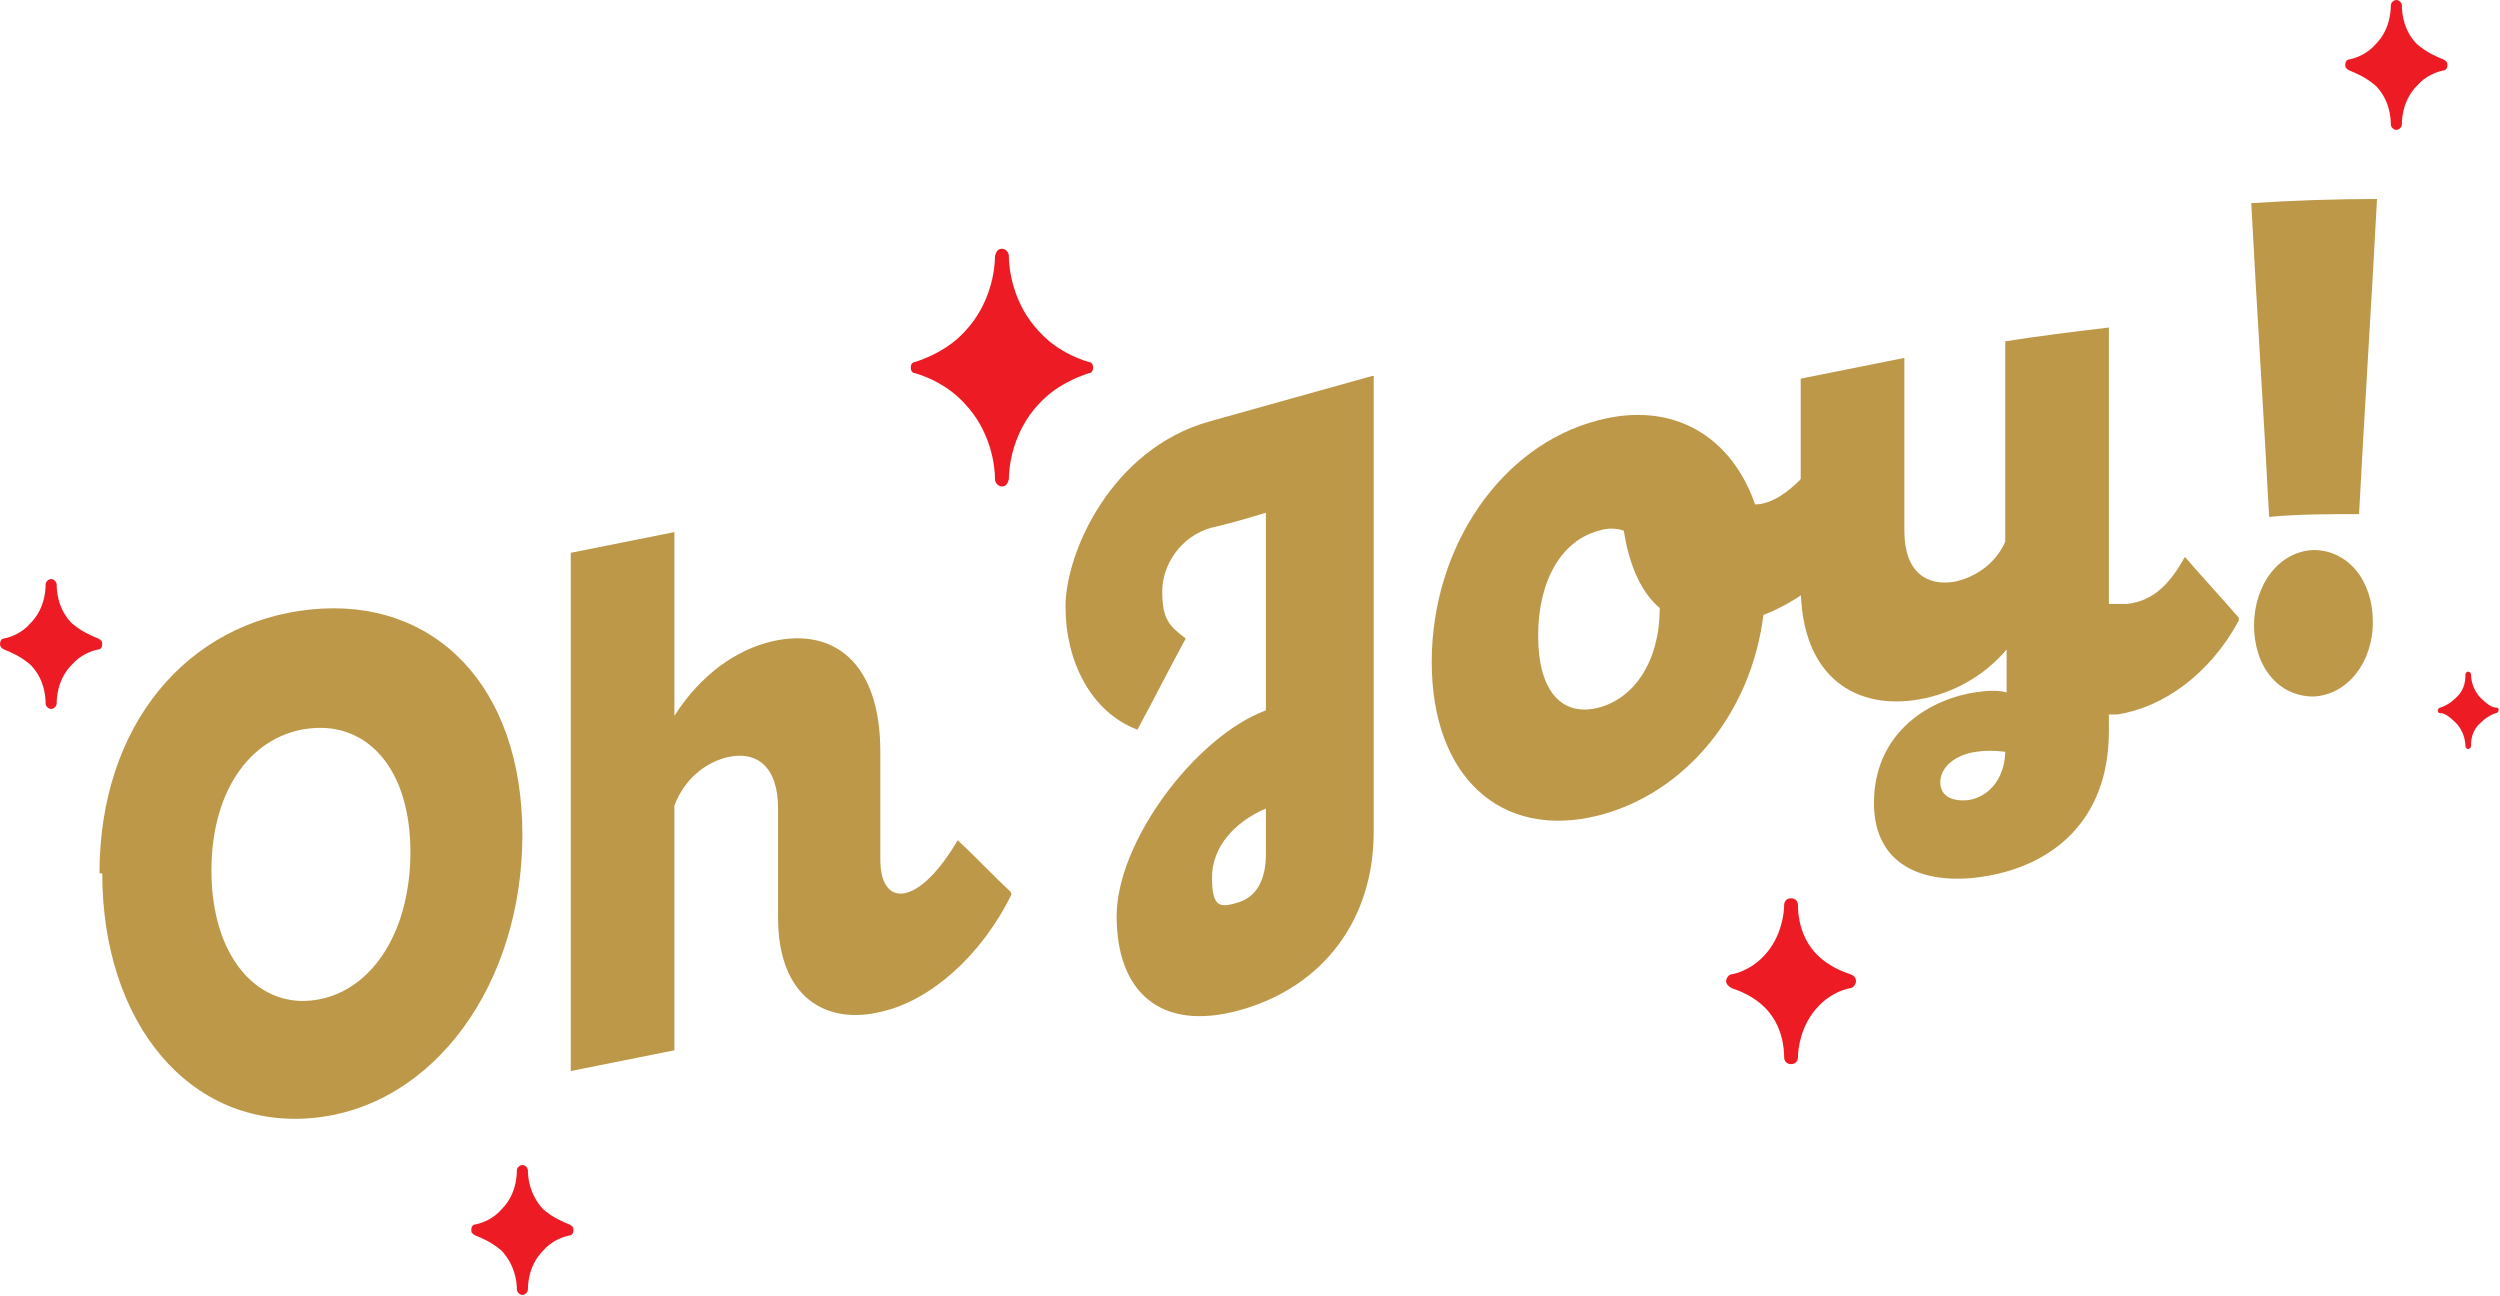 <?xml version="1.0" encoding="UTF-8"?>
<svg id="Layer_2" xmlns="http://www.w3.org/2000/svg" version="1.1" viewBox="0 0 180.9 93.8">
  <!-- Generator: Adobe Illustrator 29.1.0, SVG Export Plug-In . SVG Version: 2.1.0 Build 142)  -->
  <defs>
    <style>
      .st0 {
        fill: #bc9848;
      }

      .st1 {
        fill: #ed1c24;
      }
    </style>
  </defs>
  <g id="Holiday_Message">
    <g>
      <g>
        <path class="st0" d="M7.2,63.2c0-10.8,6.4-18.2,15.3-19.1,8.9-.9,15.3,5.5,15.3,16.3s-6.4,19.7-15.2,20.5c-8.9.8-15.2-6.9-15.2-17.7h0ZM29.7,61.7c0-6.2-3.2-9.4-7.2-9-4.1.4-7.2,4.2-7.2,10.3s3.2,9.8,7.2,9.4c4.1-.4,7.2-4.6,7.2-10.8Z"/>
        <path class="st0" d="M73.2,64.7c-2.2,4.5-5.9,7.7-9.4,8.5-4,1-7.5-1-7.5-6.8v-7.9c0-3.1-1.6-4.2-3.7-3.7-1.6.4-3.1,1.6-3.8,3.5v17.7c-2.5.5-5,1-7.5,1.5v-37.5c2.5-.5,5-1,7.5-1.5v13.3c1.9-3,4.5-4.8,7.1-5.4,4.4-1,7.8,1.5,7.8,8v7.8c0,1.9.8,2.7,1.9,2.4,1.1-.3,2.4-1.6,3.7-3.8,1.3,1.2,2.5,2.5,3.8,3.7h0Z"/>
        <path class="st0" d="M99.4,27.2v33c0,6.3-3.6,11.2-9.7,12.9-5.8,1.6-8.9-1.4-8.9-6.8s5.7-13,10.8-14.9v-14.3c-1.3.4-2.7.8-4,1.1-2.1.6-3.5,2.6-3.5,4.6s.5,2.5,1.7,3.4c-1.2,2.2-2.3,4.4-3.5,6.6-3.4-1.3-5.2-5-5.2-8.9s3.3-11.4,10.4-13.4c3.9-1.1,7.9-2.2,11.8-3.3h0ZM91.6,61.7v-3.2c-2.3,1-3.9,2.8-3.9,5s.6,2.2,1.9,1.8c1.3-.4,2-1.6,2-3.5h0Z"/>
        <path class="st0" d="M135.9,37.2c-2,3.4-5.2,6.1-8.3,7.3-.9,7.2-5.7,12.9-11.9,14.5-7.1,1.8-12.1-2.8-12.1-11.1s5-15.7,12.1-17.5c5.4-1.4,9.6,1.2,11.3,6.1,1.5,0,3.4-1.5,5.1-4.1,1.3,1.6,2.6,3.2,3.9,4.8h0ZM120.1,44c-1.3-1.1-2.2-3-2.6-5.6-.6-.2-1.2-.2-1.8,0-2.7.7-4.4,3.6-4.4,7.6s1.7,5.9,4.4,5.2c2.6-.7,4.4-3.4,4.4-7.2Z"/>
        <path class="st0" d="M162,44.9c-2.1,3.9-5.5,6.3-8.8,6.8-.2,0-.4,0-.6,0v1.2c0,6.5-4.1,9.7-8.9,10.5-4.1.7-8.1-.5-8.1-5.3s3.6-7.4,7.3-8c.8-.1,1.5-.2,2.3,0v-3.1c-1.7,2-4,3.2-6.3,3.6-4.4.8-8.6-1.4-8.6-8.2v-15c2.5-.5,5-1,7.5-1.5v12.5c0,3.1,1.7,4,3.6,3.7,1.5-.3,3-1.3,3.7-2.9v-14.5c2.5-.4,5-.7,7.5-1v20c.5,0,.9,0,1.3,0,2-.2,3.2-1.6,4.2-3.4,1.3,1.5,2.6,2.9,3.9,4.4h0ZM145.1,54.4c-.8-.1-1.5-.1-2.1,0-1.5.2-2.6,1.1-2.6,2.2s1,1.4,2,1.3c1.4-.2,2.6-1.4,2.7-3.4h0Z"/>
        <path class="st0" d="M164.2,37.5c-.4-7.6-.9-15.2-1.3-22.8,3.1-.2,6.1-.3,9.1-.3-.4,7.6-.9,15.2-1.3,22.8-2.1,0-4.3,0-6.5.2ZM163.1,45.3c0-3,1.8-5.4,4.3-5.5,2.5,0,4.3,2.2,4.3,5.2s-1.9,5.3-4.3,5.4c-2.5,0-4.3-2.1-4.3-5.2Z"/>
      </g>
      <path class="st1" d="M78.8,26.2c-1-.3-2.4-.9-3.6-2.2-1.9-2-2.2-4.5-2.2-5.5,0-.2-.2-.5-.5-.5s-.4.2-.5.5c0,1-.3,3.5-2.2,5.5-1.2,1.3-2.7,1.9-3.6,2.2-.2,0-.3.2-.3.4s.1.4.3.4c1,.3,2.4.9,3.6,2.2,1.9,2,2.2,4.5,2.2,5.5,0,.2.2.5.5.5s.4-.2.5-.5c0-1,.3-3.5,2.2-5.5,1.2-1.3,2.7-1.9,3.6-2.2.2,0,.3-.2.3-.4s-.1-.4-.3-.4Z"/>
      <path class="st1" d="M129.6,77c.3,0,.5-.2.5-.5,0-.6.2-2.3,1.4-3.6.8-.9,1.8-1.3,2.4-1.4.2,0,.4-.3.4-.5s-.1-.4-.4-.5c-.6-.2-1.6-.6-2.4-1.4-1.3-1.3-1.4-3-1.4-3.6,0-.3-.2-.5-.5-.5s-.5.2-.5.5c0,.6-.2,2.3-1.4,3.6-.8.9-1.8,1.3-2.4,1.4-.2,0-.4.3-.4.5s.2.4.4.5c.6.2,1.6.6,2.4,1.4,1.3,1.3,1.4,3,1.4,3.6,0,.3.2.5.5.5Z"/>
      <path class="st1" d="M178.6,54.2c.1,0,.2-.1.2-.2,0-.3,0-1.1.7-1.7.4-.4.8-.6,1.1-.7.1,0,.2-.1.2-.2s0-.2-.2-.2c-.3,0-.7-.3-1.1-.7-.6-.6-.7-1.4-.7-1.7,0-.1-.1-.2-.2-.2s-.2.1-.2.2c0,.3,0,1.1-.7,1.7-.4.4-.8.6-1.1.7-.1,0-.2.1-.2.2s0,.2.2.2c.3,0,.7.3,1.1.7.6.6.7,1.4.7,1.7,0,.1.1.2.2.2Z"/>
      <path class="st1" d="M7.1,46.2c-.5-.2-1.2-.5-1.9-1.1-1-1-1.1-2.3-1.1-2.8,0-.2-.2-.4-.4-.4s-.4.2-.4.4c0,.5-.1,1.8-1.1,2.8-.6.7-1.4,1-1.9,1.1-.2,0-.3.2-.3.4s.1.3.3.4c.5.2,1.2.5,1.9,1.1,1,1,1.1,2.3,1.1,2.8,0,.2.2.4.4.4s.4-.2.4-.4c0-.5.1-1.8,1.1-2.8.6-.7,1.4-1,1.9-1.1.2,0,.3-.2.3-.4s-.1-.3-.3-.4Z"/>
      <path class="st1" d="M41.2,88.6c-.5-.2-1.2-.5-1.9-1.1-1-1.1-1.1-2.3-1.1-2.8,0-.2-.2-.4-.4-.4s-.4.2-.4.4c0,.5-.1,1.8-1.1,2.8-.6.7-1.4,1-1.9,1.1-.2,0-.3.2-.3.4s.1.3.3.4c.5.2,1.2.5,1.9,1.1,1,1.1,1.1,2.3,1.1,2.8,0,.2.2.4.4.4s.4-.2.4-.4c0-.5.1-1.8,1.1-2.8.6-.7,1.4-1,1.9-1.1.2,0,.3-.2.3-.4s-.1-.3-.3-.4Z"/>
      <path class="st1" d="M176.8,4.3c-.5-.2-1.2-.5-1.9-1.1-1-1-1.1-2.3-1.1-2.8C173.8.2,173.6,0,173.4,0s-.4.2-.4.4c0,.5-.1,1.8-1.1,2.8-.6.7-1.4,1-1.9,1.1-.2,0-.3.2-.3.4s.1.3.3.4c.5.2,1.2.5,1.9,1.1,1,1,1.1,2.3,1.1,2.8,0,.2.2.4.4.4s.4-.2.4-.4c0-.5.1-1.8,1.1-2.8.6-.7,1.4-1,1.9-1.1.2,0,.3-.2.3-.4s-.1-.3-.3-.4Z"/>
    </g>
  </g>
</svg>